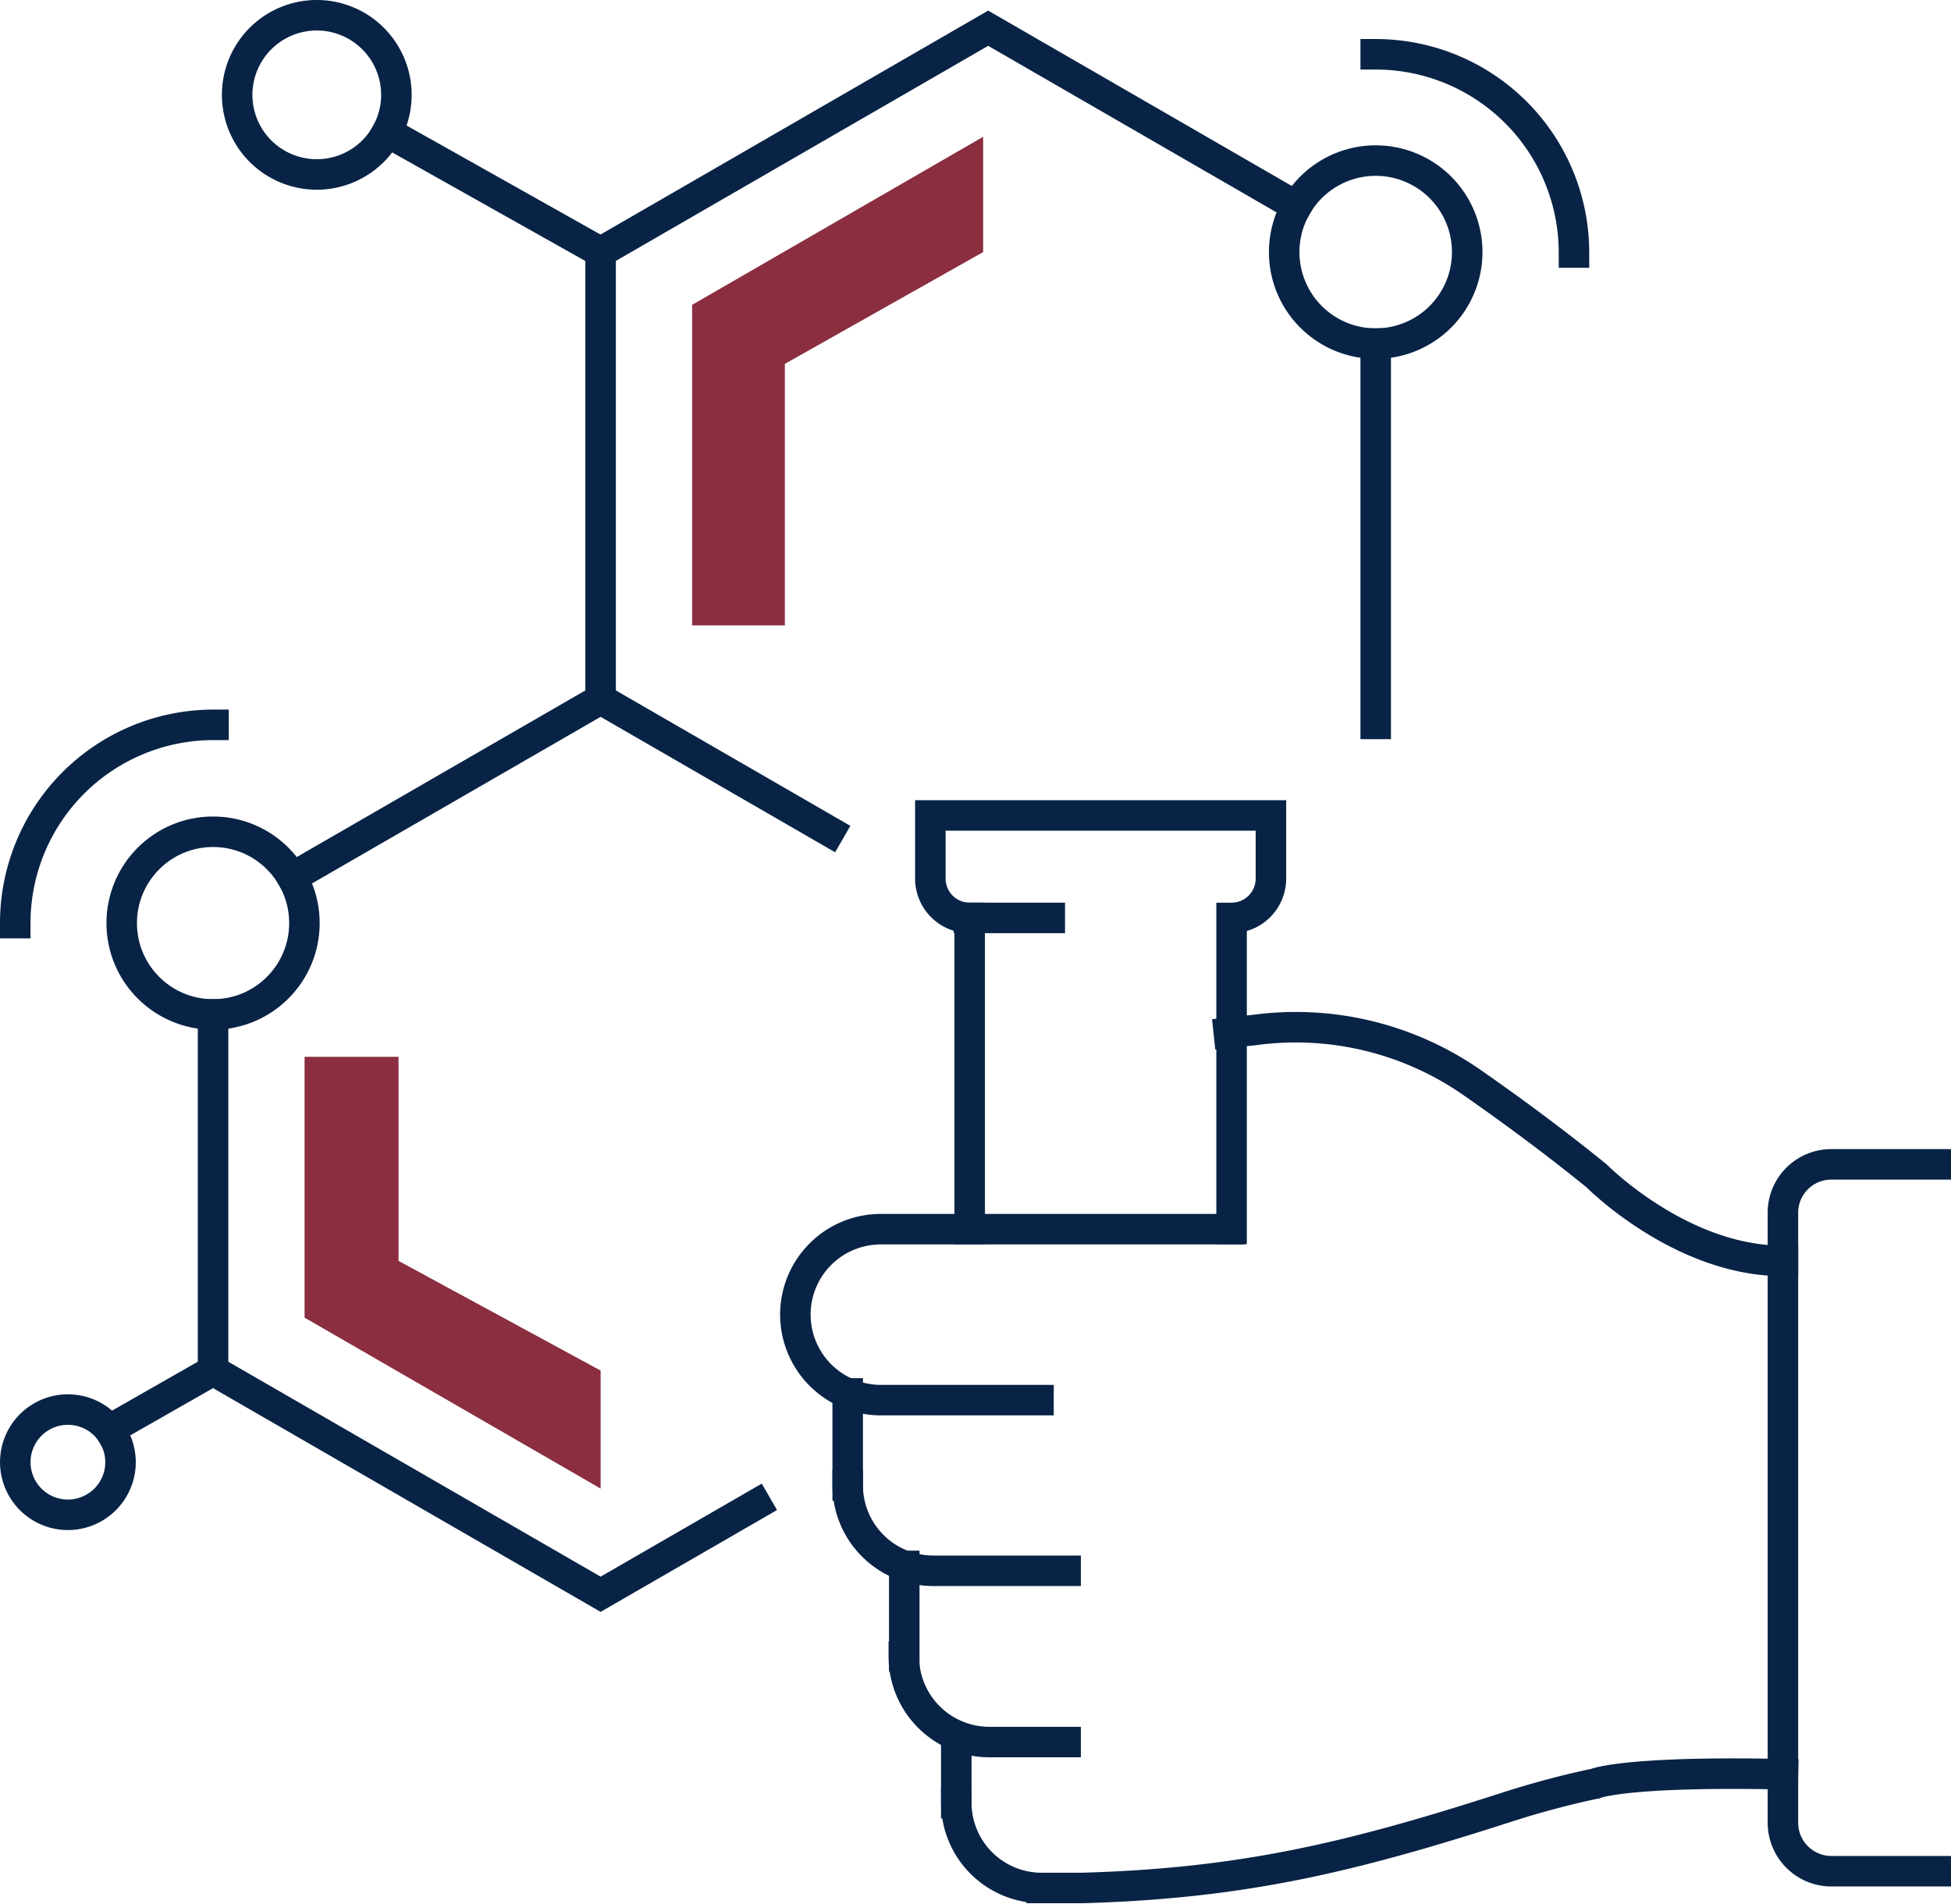 <svg xmlns="http://www.w3.org/2000/svg" viewBox="0 0 127.92 124.84"><g id="Layer_2" data-name="Layer 2"><g id="Icons"><polyline points="49.58 98.65 39.38 104.54 13.97 89.87 13.97 66.52" style="fill:none;stroke:#082345;stroke-linecap:square;stroke-miterlimit:10;stroke-width:2px"/><polyline points="19.15 57.53 39.38 45.85 54.39 54.52" style="fill:none;stroke:#082345;stroke-linecap:square;stroke-miterlimit:10;stroke-width:2px"/><polyline points="39.38 45.87 39.38 16.53 64.79 1.85 85.01 13.53" style="fill:none;stroke:#082345;stroke-linecap:square;stroke-miterlimit:10;stroke-width:2px"/><line x1="90.2" y1="22.53" x2="90.2" y2="47.47" style="fill:none;stroke:#082345;stroke-linecap:square;stroke-miterlimit:10;stroke-width:2px"/><line x1="39.38" y1="16.53" x2="25.38" y2="8.66" style="fill:none;stroke:#082345;stroke-linecap:square;stroke-miterlimit:10;stroke-width:2px"/><path d="M20.76,1a5.22,5.22,0,1,1-5.21,5.22A5.22,5.22,0,0,1,20.76,1Z" style="fill:none;stroke:#082345;stroke-linecap:square;stroke-miterlimit:10;stroke-width:2px"/><path d="M1,60.53a13,13,0,0,1,13-13" style="fill:none;stroke:#082345;stroke-linecap:square;stroke-miterlimit:10;stroke-width:2px"/><circle cx="13.97" cy="60.53" r="5.99" style="fill:none;stroke:#082345;stroke-linecap:square;stroke-miterlimit:10;stroke-width:2px"/><path d="M90.2,3.56a13,13,0,0,1,13,13" style="fill:none;stroke:#082345;stroke-linecap:square;stroke-miterlimit:10;stroke-width:2px"/><path d="M90.2,10.53a6,6,0,1,0,6,6A6,6,0,0,0,90.2,10.53Z" style="fill:none;stroke:#082345;stroke-linecap:square;stroke-miterlimit:10;stroke-width:2px"/><line x1="13.97" y1="89.87" x2="7.19" y2="93.74" style="fill:none;stroke:#082345;stroke-linecap:square;stroke-miterlimit:10;stroke-width:2px"/><path d="M7.69,97.07a3.45,3.45,0,1,0-4.42,2.05A3.45,3.45,0,0,0,7.69,97.07Z" style="fill:none;stroke:#082345;stroke-linecap:square;stroke-miterlimit:10;stroke-width:2px"/><path d="M80.75,80.59V60.19h0a2.58,2.58,0,0,0,2.58-2.58V53.47H61v4.14a2.58,2.58,0,0,0,2.58,2.58h0v20.4" style="fill:none;stroke:#082345;stroke-linecap:square;stroke-miterlimit:10;stroke-width:2px"/><path d="M68.09,91.81H57.75a5.61,5.61,0,0,1-5.6-5.61h0a5.6,5.6,0,0,1,5.6-5.6H80.57" style="fill:none;stroke:#082345;stroke-linecap:square;stroke-miterlimit:10;stroke-width:2px"/><path d="M69.87,103H61.19a5.61,5.61,0,0,1-5.61-5.61h0" style="fill:none;stroke:#082345;stroke-linecap:square;stroke-miterlimit:10;stroke-width:2px"/><path d="M69.87,114.23h-5a5.61,5.61,0,0,1-5.61-5.61h0" style="fill:none;stroke:#082345;stroke-linecap:square;stroke-miterlimit:10;stroke-width:2px"/><path d="M116.9,116.34c-10.32-.22-12.29.61-12.29.61a58.53,58.53,0,0,0-5.84,1.56c-10.12,3.26-17.26,5-27.88,5.29l-2.59,0a5.6,5.6,0,0,1-5.6-5.6h0" style="fill:none;stroke:#082345;stroke-linecap:square;stroke-miterlimit:10;stroke-width:2px"/><path d="M80.57,67.72l1.68-.18a20.22,20.22,0,0,1,14.13,3.35c2.61,1.81,5.58,4,8.31,6.22,0,0,5.5,5.57,12.21,5.57" style="fill:none;stroke:#082345;stroke-linecap:square;stroke-miterlimit:10;stroke-width:2px"/><line x1="62.7" y1="118.24" x2="62.7" y2="114.23" style="fill:none;stroke:#082345;stroke-linecap:square;stroke-miterlimit:10;stroke-width:2px"/><line x1="59.29" y1="108.62" x2="59.29" y2="102.68" style="fill:none;stroke:#082345;stroke-linecap:square;stroke-miterlimit:10;stroke-width:2px"/><path d="M126.92,76.35h-6.84a3.17,3.17,0,0,0-3.18,3.17v40a3.18,3.18,0,0,0,3.18,3.18h6.84" style="fill:none;stroke:#082345;stroke-linecap:square;stroke-miterlimit:10;stroke-width:2px"/><line x1="55.58" y1="97.41" x2="55.58" y2="91.37" style="fill:none;stroke:#082345;stroke-linecap:square;stroke-miterlimit:10;stroke-width:2px"/><line x1="63.53" y1="60.19" x2="68.83" y2="60.19" style="fill:none;stroke:#082345;stroke-linecap:square;stroke-miterlimit:10;stroke-width:2px"/><polygon points="45.38 41.01 51.46 41.01 51.46 23.86 64.46 16.53 64.46 8.97 45.38 19.99 45.38 41.01" style="fill:#8a2e40"/><polygon points="39.38 97.61 39.38 89.87 26.13 82.68 26.13 69.3 19.97 69.3 19.97 86.4 39.38 97.61" style="fill:#8a2e40"/></g></g></svg>